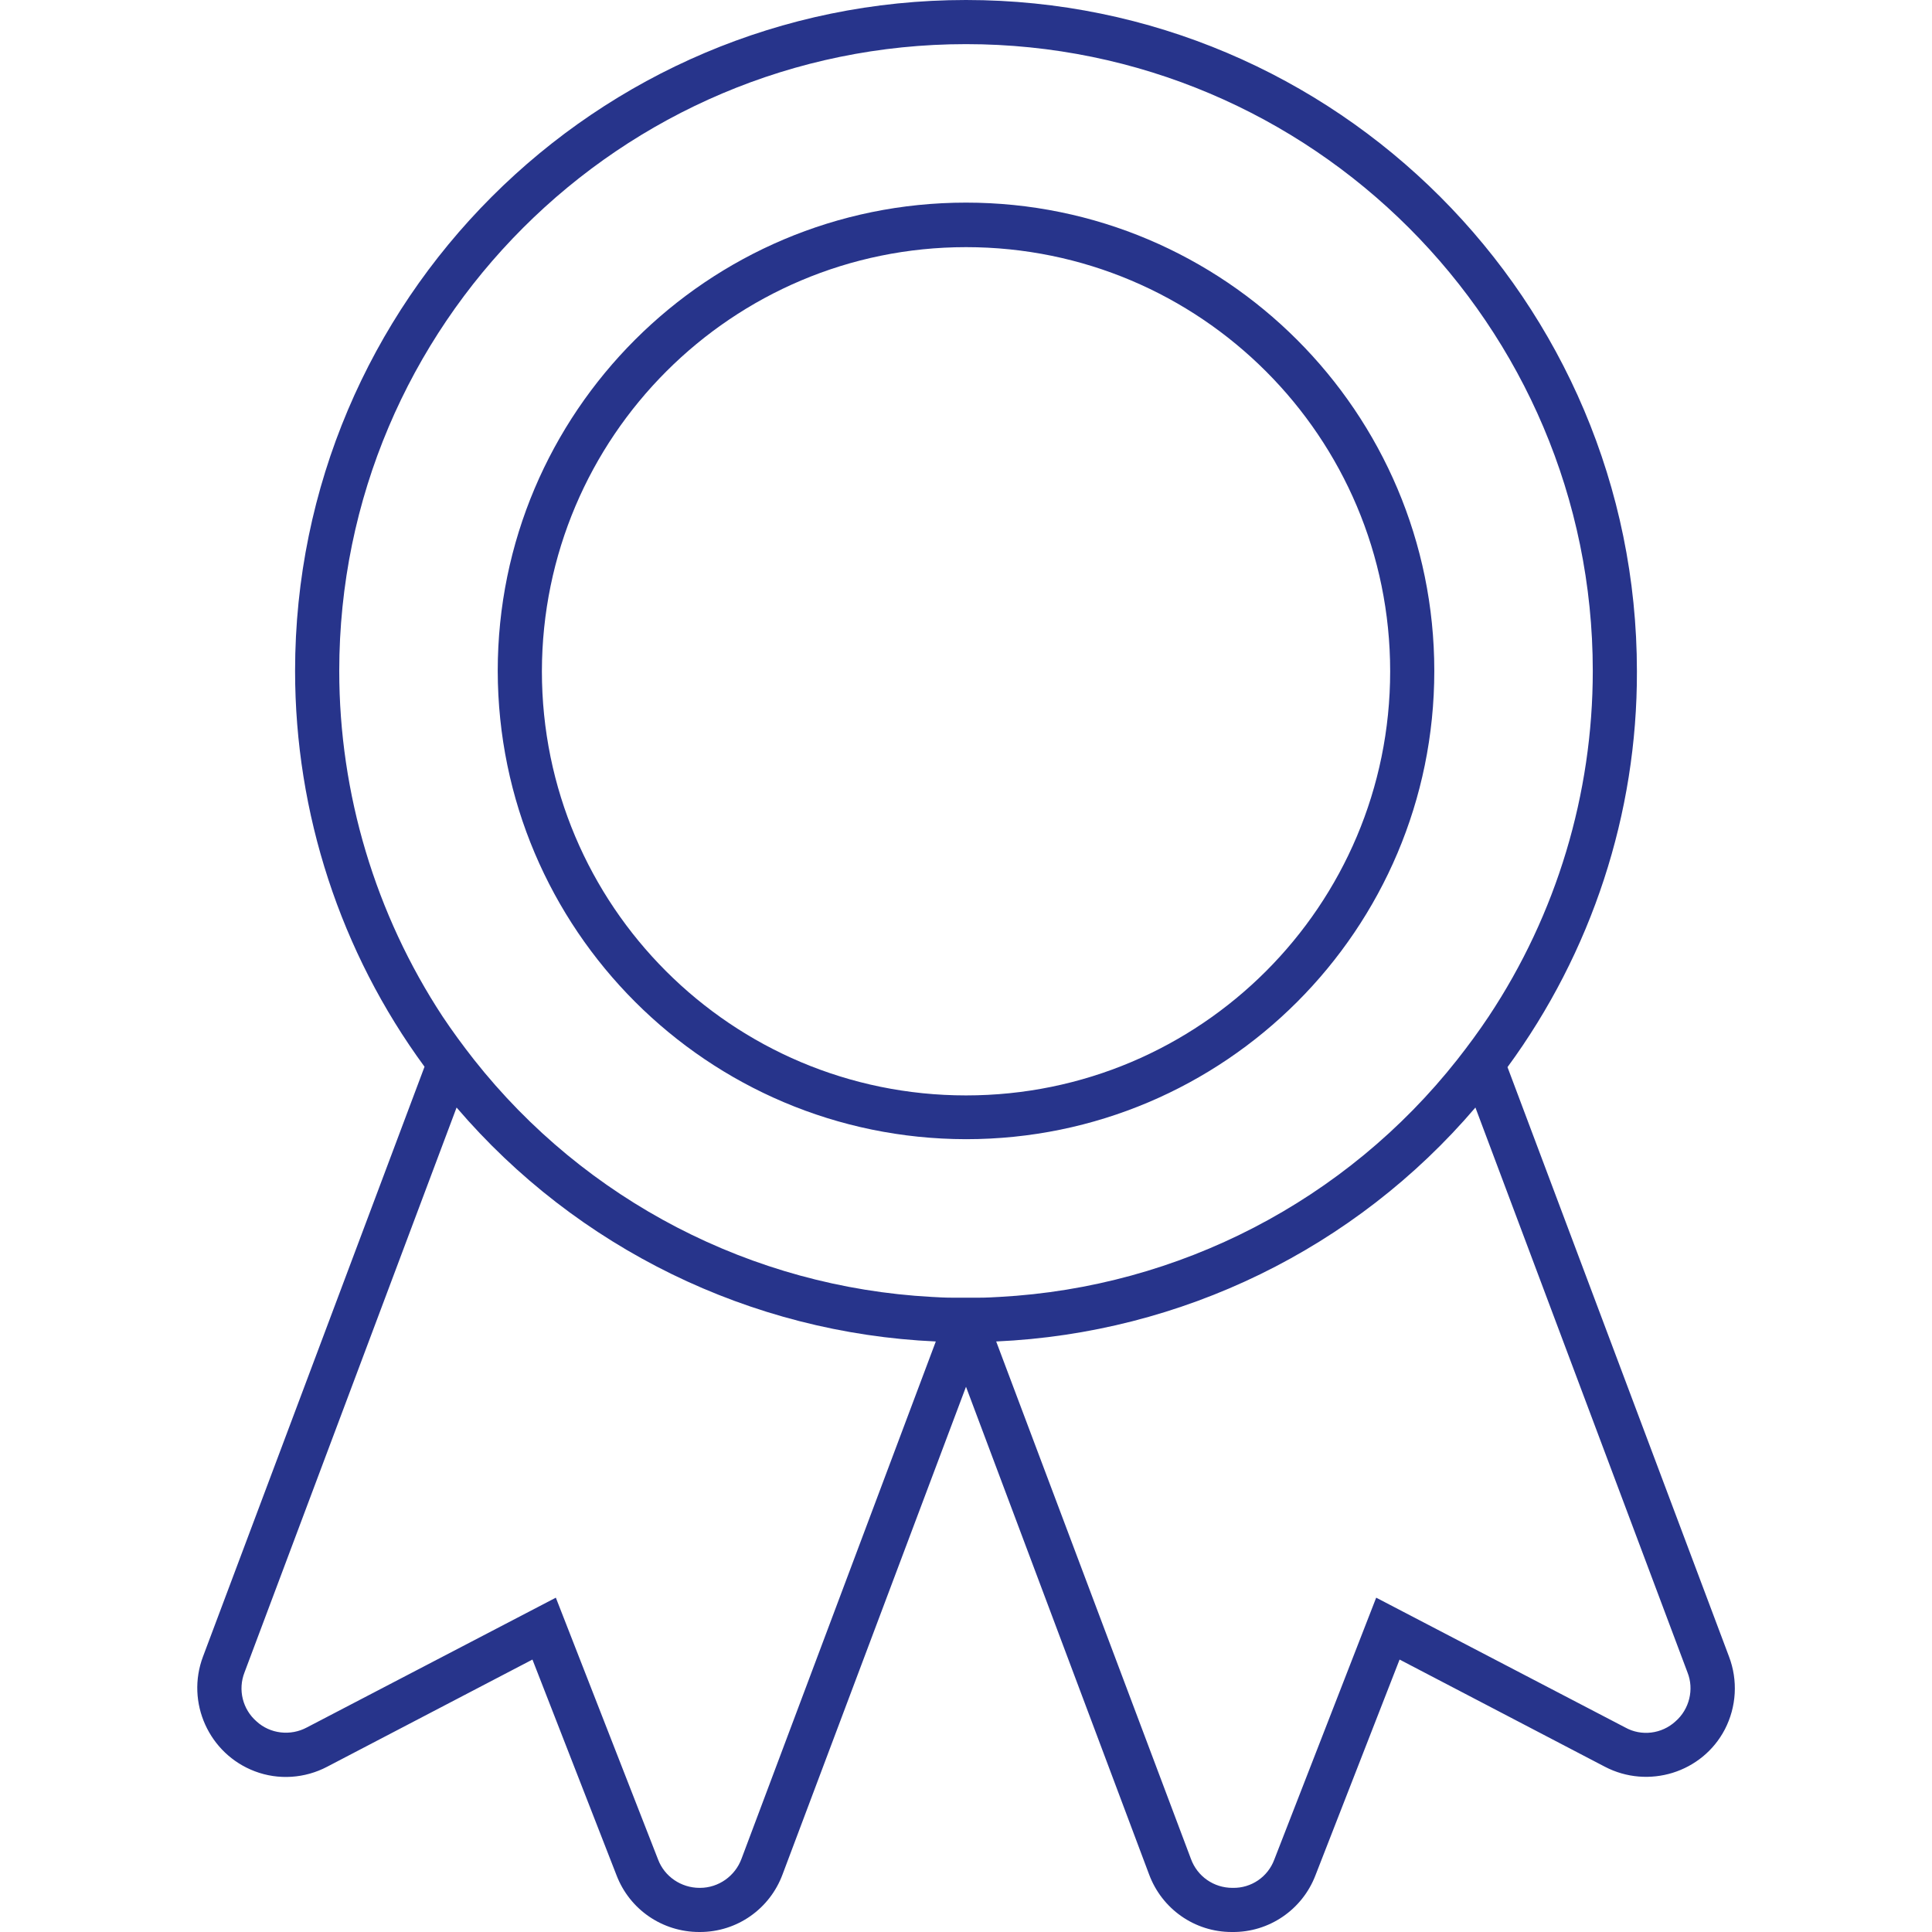 <svg width="64" height="64" viewBox="0 0 64 64" fill="none" xmlns="http://www.w3.org/2000/svg">
<g clip-path="url(#clip0_559_163)">
<path d="M57.275 54.875L49.938 35.35C52.725 31.55 54.238 26.95 54.225 22.238C54.225 9.975 44.263 0 32 0C19.738 0 9.775 9.975 9.775 22.225C9.775 26.938 11.275 31.538 14.063 35.337L6.725 54.875C6.15 56.4 6.925 58.1 8.438 58.675C9.225 58.975 10.1 58.913 10.838 58.525L17.638 54.975L20.425 62.125C20.863 63.263 21.95 64 23.163 64H23.188C24.413 64 25.5 63.237 25.925 62.087L32 45.938L38.063 62.087C38.488 63.237 39.575 64 40.8 64H40.825C42.038 64.013 43.138 63.263 43.575 62.125L46.363 54.975L53.163 58.525C54.6 59.275 56.388 58.725 57.138 57.288C57.525 56.538 57.575 55.663 57.275 54.875ZM11.238 22.225C11.238 10.775 20.55 1.462 32 1.462C43.45 1.462 52.763 10.775 52.763 22.225C52.763 26.3 51.563 30.288 49.313 33.675C48.988 34.163 48.638 34.638 48.275 35.1C44.588 39.775 39.063 42.638 33.113 42.962C32.888 42.975 32.675 42.987 32.45 42.987C32.3 42.987 32.15 42.987 31.988 42.987C31.838 42.987 31.688 42.987 31.525 42.987C31.3 42.987 31.088 42.975 30.863 42.962C24.913 42.638 19.388 39.775 15.7 35.1C15.338 34.638 14.988 34.163 14.663 33.675C12.438 30.288 11.238 26.3 11.238 22.225ZM24.563 61.575C24.35 62.15 23.8 62.538 23.188 62.538H23.175C22.563 62.538 22.013 62.163 21.8 61.6L18.413 52.925L10.163 57.225C9.625 57.513 8.95 57.438 8.5 57.025C8.038 56.625 7.875 55.975 8.1 55.4L15.125 36.688C19.113 41.35 24.863 44.163 31 44.438L24.563 61.575ZM55.5 57.025C55.05 57.438 54.375 57.525 53.838 57.225L45.588 52.925L42.213 61.6C42 62.175 41.45 62.55 40.838 62.538H40.825C40.213 62.538 39.663 62.163 39.45 61.575L33 44.438C39.138 44.163 44.888 41.362 48.875 36.688L55.9 55.4C56.125 55.962 55.963 56.625 55.5 57.025Z" fill="#27348B"/>
<path d="M32.001 37.737C40.563 37.737 47.513 30.787 47.513 22.225C47.513 13.662 40.563 6.712 32.001 6.712C23.438 6.712 16.488 13.662 16.488 22.225C16.501 30.787 23.438 37.725 32.001 37.737ZM32.001 8.187C39.763 8.187 46.051 14.475 46.051 22.237C46.051 30 39.763 36.287 32.001 36.287C24.238 36.287 17.951 30 17.951 22.237C17.963 14.475 24.251 8.187 32.001 8.187Z" fill="#27348B"/>
</g>
<defs>
<clipPath id="clip0_559_163">
<rect width="64" height="64" fill="white"/>
</clipPath>
</defs>
</svg>
